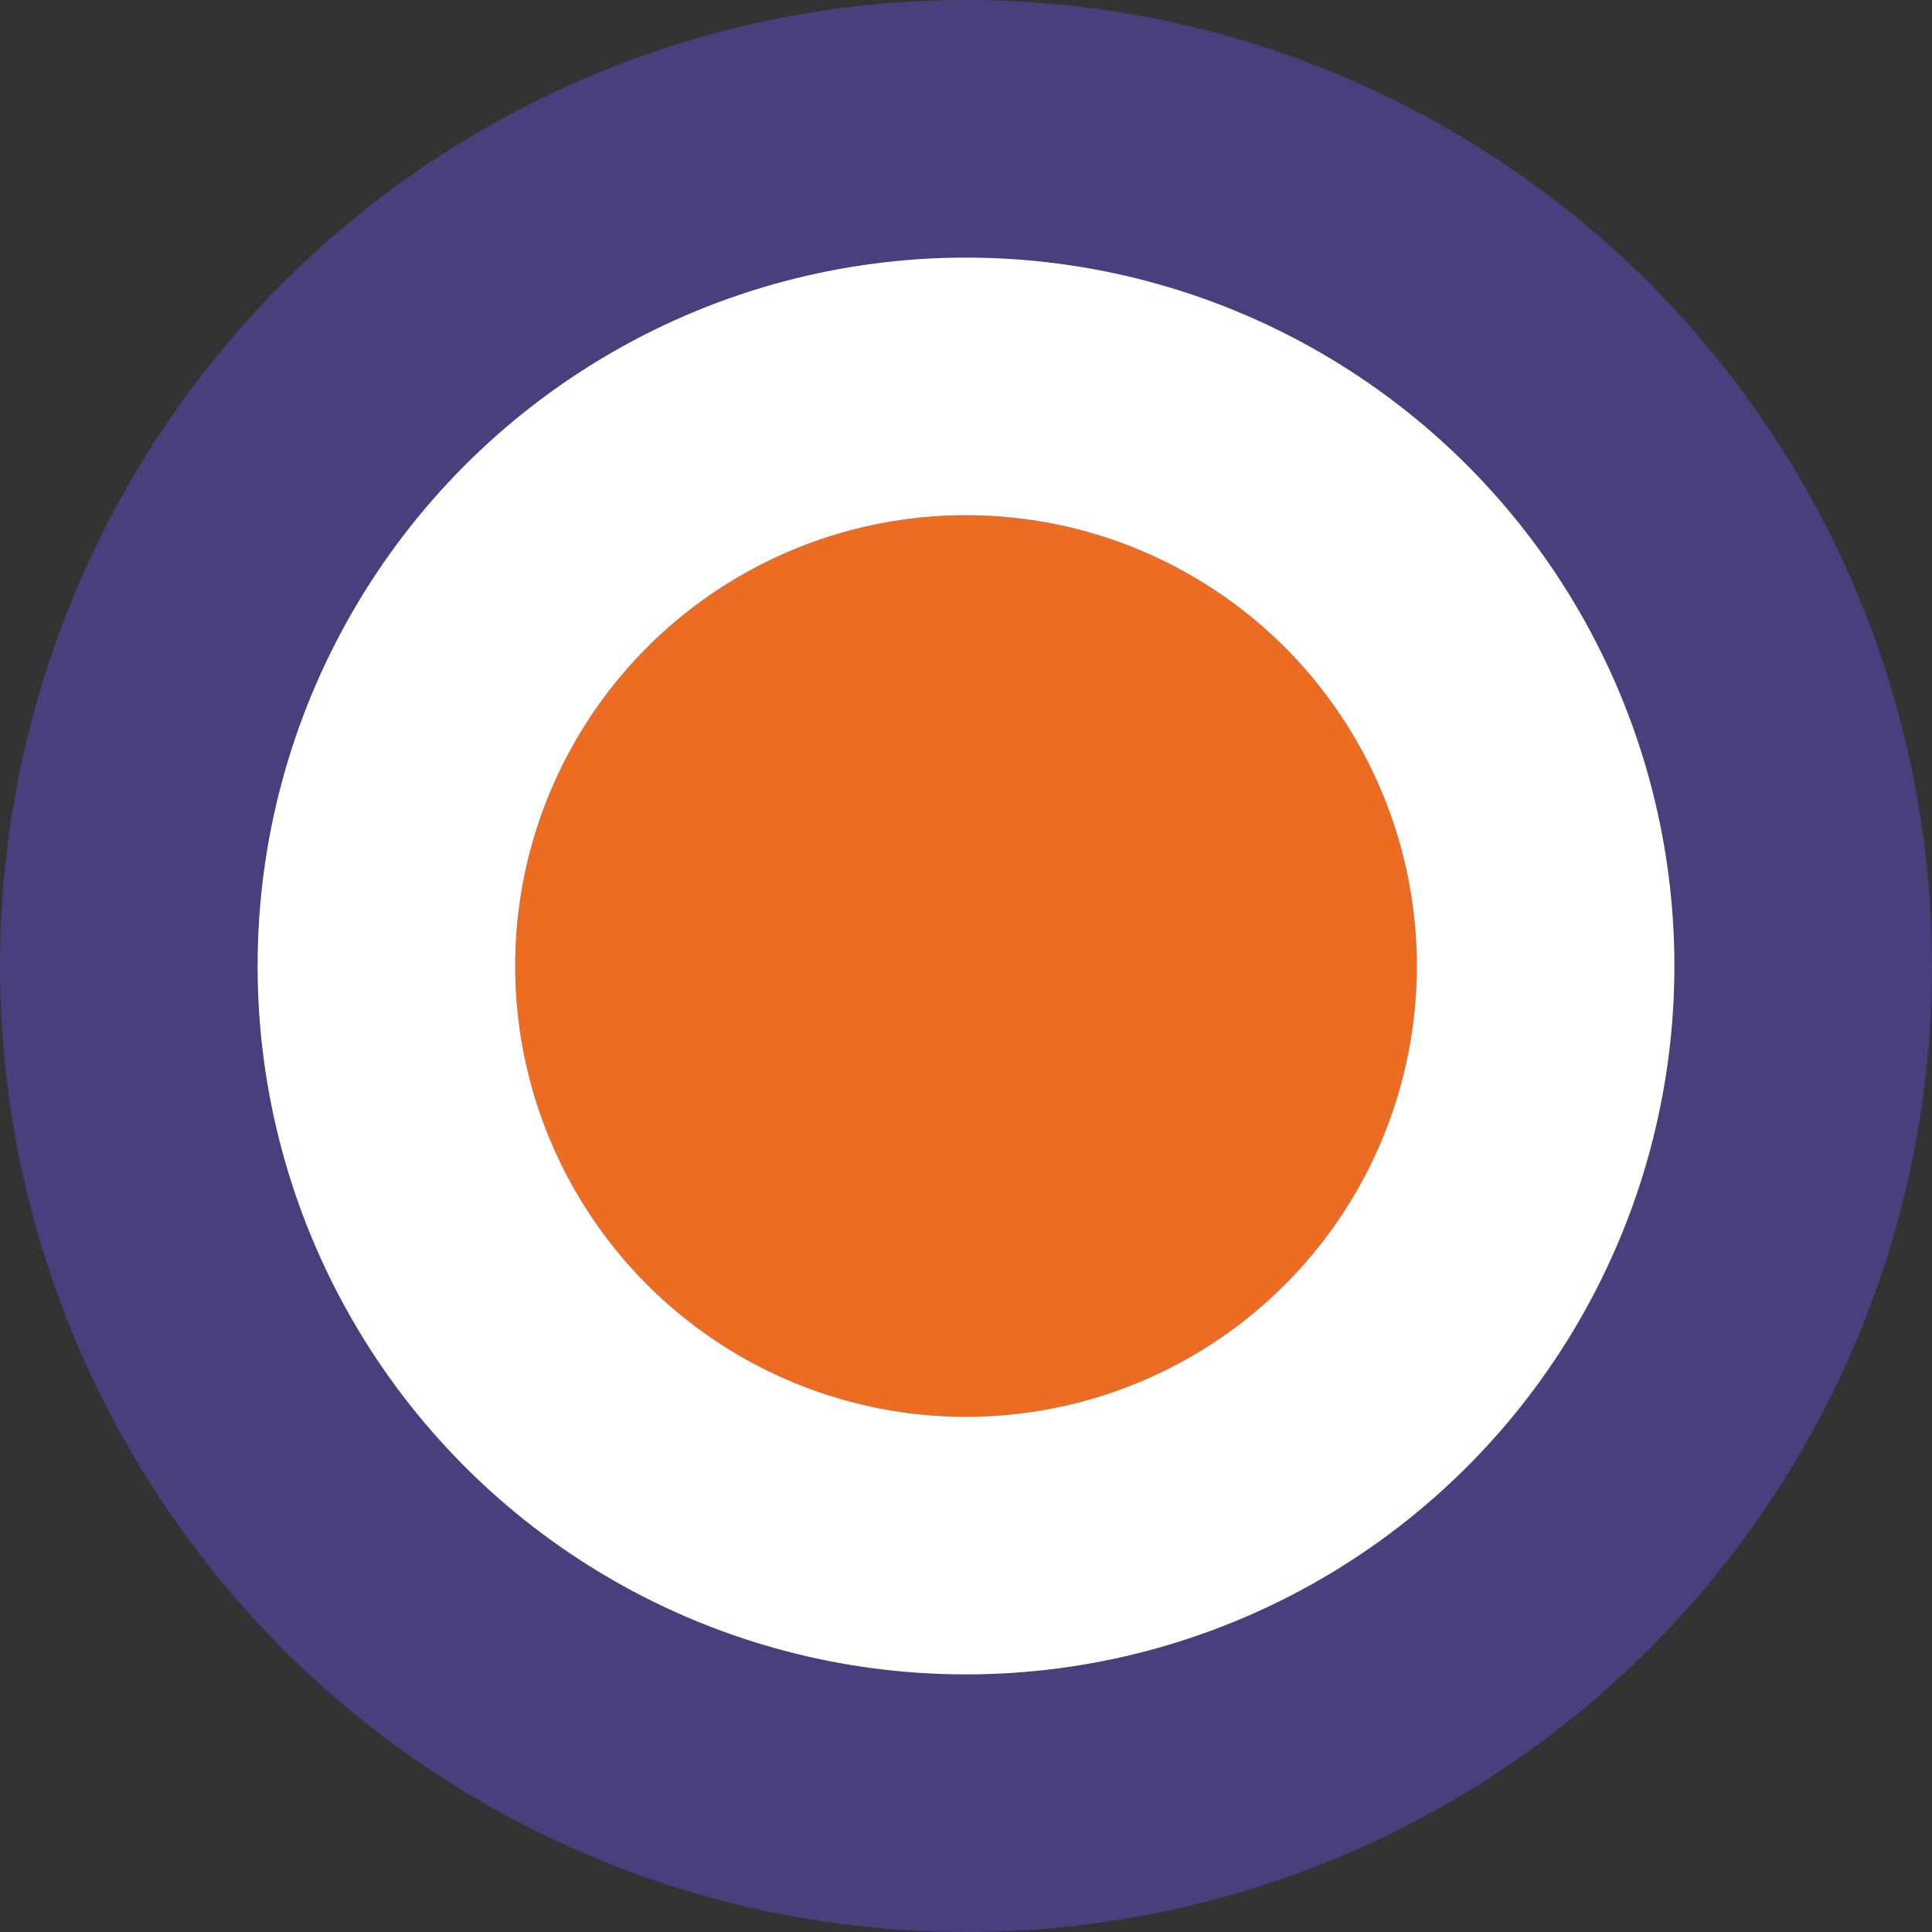 <svg xmlns="http://www.w3.org/2000/svg" width="15" height="15" viewBox="0 0 15 15"><rect x="0" y="0" width="15" height="15" fill="#333333" stroke="none"/><g id="Groupe_204" data-name="Groupe 204" transform="translate(-758.539 -195.385)"><circle id="Ellipse_12" data-name="Ellipse 12" cx="7.5" cy="7.5" r="7.5" transform="translate(758.539 195.385)" fill="#493f7d"></circle><g id="Ellipse_11" data-name="Ellipse 11" transform="translate(762.539 199.385)" fill="#ec6c21" stroke="#fff" stroke-width="2"><circle cx="3.5" cy="3.5" r="3.5" stroke="none"></circle><circle cx="3.5" cy="3.5" r="4.5" fill="none"></circle></g></g></svg>